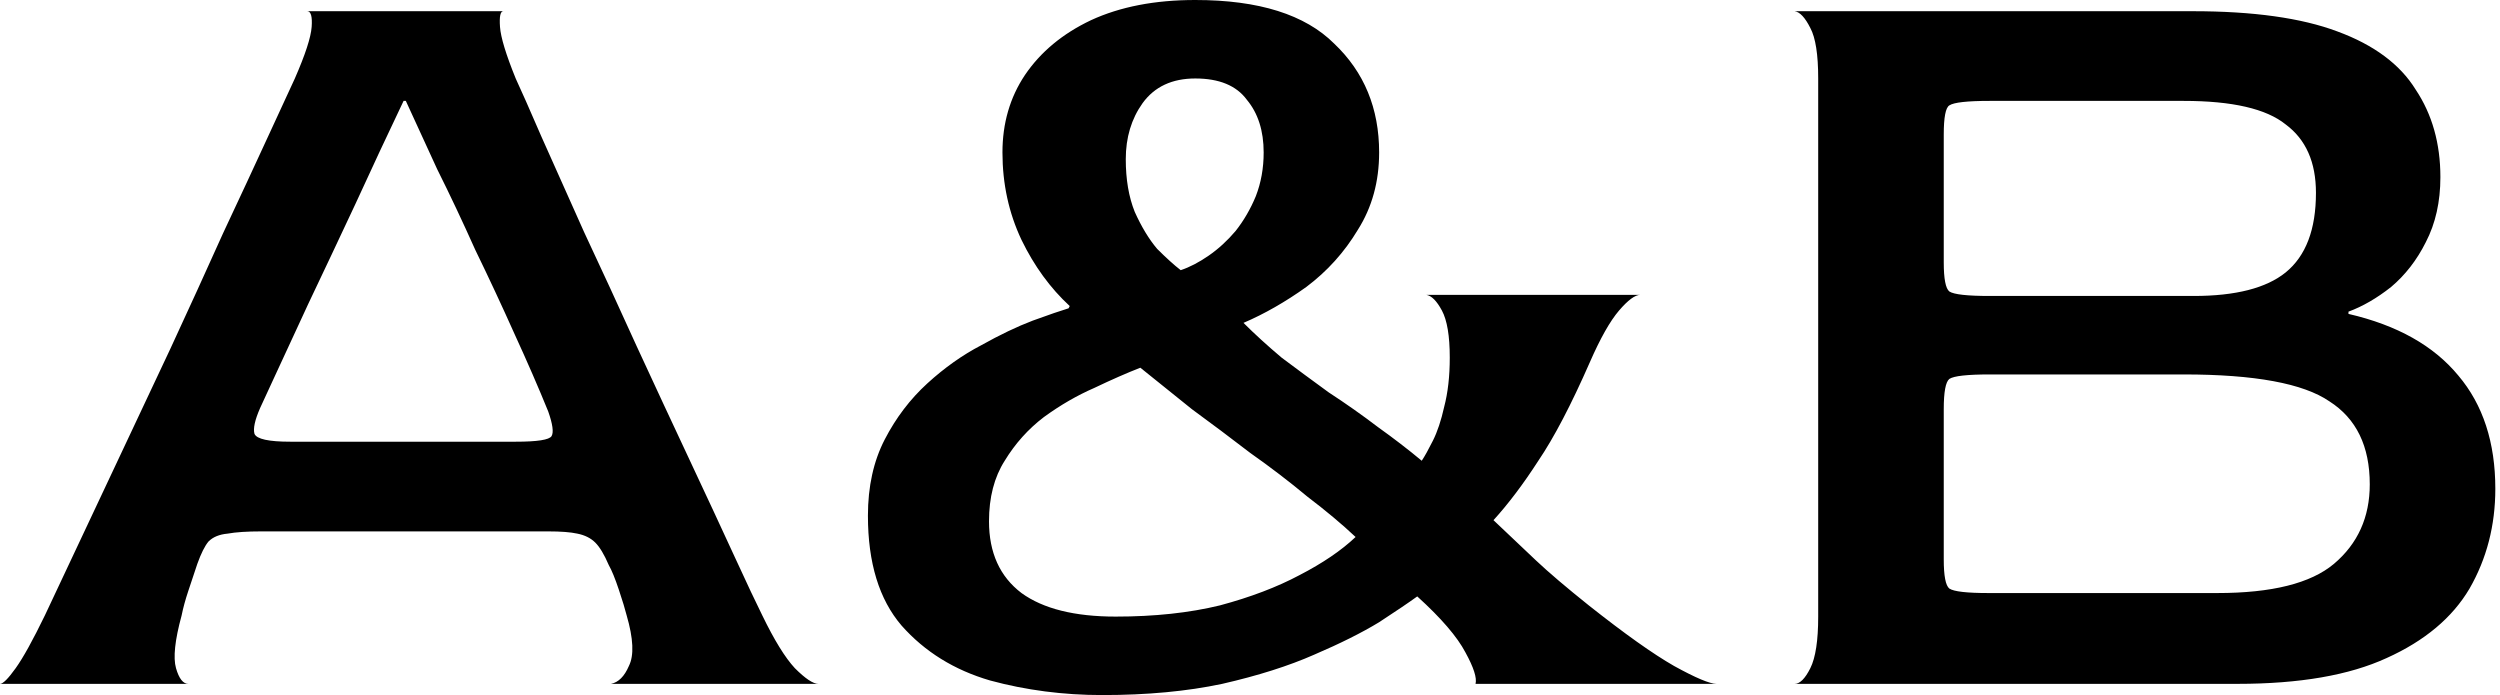 <svg xmlns="http://www.w3.org/2000/svg" fill="none" viewBox="0 0 223 62" height="62" width="223">
<path fill="black" d="M-4.87901e-05 61C0.267 61 0.733 60.533 1.4 59.6C2.067 58.667 2.933 57.1 4 54.9C4.467 53.9 5.267 52.2 6.4 49.8C7.533 47.4 8.867 44.567 10.4 41.3C11.933 38.033 13.533 34.633 15.2 31.1C16.867 27.5 18.433 24.067 19.9 20.8C21.433 17.533 22.767 14.667 23.9 12.2C25.033 9.733 25.833 8 26.3 7C27.233 4.867 27.733 3.333 27.8 2.4C27.867 1.467 27.733 1 27.4 1H44.9C44.633 1 44.533 1.467 44.6 2.4C44.667 3.333 45.133 4.867 46 7C46.467 8 47.233 9.733 48.3 12.2C49.367 14.6 50.633 17.433 52.1 20.7C53.633 23.967 55.2 27.367 56.8 30.9C58.4 34.367 59.967 37.733 61.5 41C63.033 44.267 64.367 47.133 65.5 49.6C66.633 52.067 67.467 53.833 68 54.9C69.067 57.1 70.033 58.667 70.9 59.6C71.833 60.533 72.533 61 73 61H54.5C55.167 60.867 55.7 60.333 56.1 59.4C56.567 58.467 56.5 56.967 55.9 54.9C55.767 54.367 55.533 53.6 55.2 52.6C54.867 51.6 54.567 50.867 54.3 50.4C53.9 49.467 53.5 48.8 53.1 48.4C52.7 48 52.167 47.733 51.5 47.6C50.9 47.467 50.033 47.4 48.9 47.4H23.3C22.033 47.4 21.033 47.467 20.3 47.6C19.567 47.667 19 47.9 18.6 48.3C18.267 48.7 17.933 49.367 17.6 50.3C17.333 51.1 17.067 51.9 16.8 52.7C16.533 53.5 16.333 54.233 16.2 54.9C15.6 57.1 15.433 58.667 15.7 59.6C15.967 60.533 16.333 61 16.8 61H-4.87901e-05ZM25.9 39.4H46C47.933 39.4 49 39.233 49.2 38.9C49.4 38.567 49.3 37.833 48.9 36.7C48.033 34.567 47.033 32.267 45.9 29.8C44.767 27.267 43.6 24.767 42.4 22.3C41.267 19.767 40.133 17.367 39 15.1C37.933 12.767 37 10.733 36.2 9H36C34.6 11.933 33.167 15 31.7 18.2C30.233 21.333 28.833 24.3 27.5 27.1C26.233 29.833 25.2 32.067 24.4 33.8C23.6 35.533 23.2 36.4 23.2 36.4C22.733 37.467 22.567 38.233 22.7 38.7C22.9 39.167 23.967 39.4 25.9 39.4ZM98.319 62C94.852 62 91.519 61.567 88.319 60.7C85.119 59.767 82.485 58.133 80.419 55.8C78.419 53.467 77.419 50.2 77.419 46C77.419 43.4 77.919 41.133 78.919 39.2C79.919 37.267 81.185 35.6 82.719 34.2C84.252 32.8 85.852 31.667 87.519 30.8C89.185 29.867 90.719 29.133 92.119 28.6C93.585 28.067 94.652 27.7 95.319 27.5L95.419 27.3C93.685 25.7 92.252 23.733 91.119 21.4C89.985 19 89.419 16.4 89.419 13.6C89.419 11 90.085 8.7 91.419 6.7C92.819 4.633 94.785 3 97.319 1.8C99.919 0.6 103.019 -1.43051e-06 106.619 -1.43051e-06C112.285 -1.43051e-06 116.419 1.3 119.019 3.9C121.685 6.433 123.019 9.667 123.019 13.6C123.019 16.2 122.385 18.5 121.119 20.5C119.919 22.5 118.385 24.2 116.519 25.6C114.652 26.933 112.785 28 110.919 28.8C111.919 29.8 113.052 30.833 114.319 31.9C115.652 32.9 117.052 33.933 118.519 35C120.052 36 121.519 37.033 122.919 38.1C124.319 39.1 125.619 40.1 126.819 41.1C127.085 40.7 127.419 40.1 127.819 39.3C128.219 38.5 128.552 37.5 128.819 36.3C129.152 35.033 129.319 33.567 129.319 31.9C129.319 29.967 129.085 28.567 128.619 27.7C128.152 26.833 127.685 26.367 127.219 26.3H146.319C145.852 26.3 145.219 26.767 144.419 27.7C143.619 28.633 142.752 30.167 141.819 32.3C140.152 36.1 138.619 39.033 137.219 41.1C135.885 43.167 134.552 44.933 133.219 46.4C134.619 47.733 135.885 48.933 137.019 50C138.152 51.067 139.719 52.4 141.719 54C144.919 56.533 147.452 58.333 149.319 59.4C151.252 60.467 152.519 61 153.119 61H131.619C131.752 60.467 131.452 59.533 130.719 58.2C129.985 56.8 128.552 55.133 126.419 53.2C125.685 53.733 124.552 54.5 123.019 55.5C121.485 56.433 119.552 57.4 117.219 58.4C114.952 59.4 112.219 60.267 109.019 61C105.885 61.667 102.319 62 98.319 62ZM99.519 55C102.985 55 106.085 54.667 108.819 54C111.552 53.267 113.919 52.367 115.919 51.3C117.985 50.233 119.652 49.1 120.919 47.9C119.719 46.767 118.285 45.567 116.619 44.3C115.019 42.967 113.319 41.667 111.519 40.4C109.785 39.067 108.052 37.767 106.319 36.5C104.652 35.167 103.119 33.933 101.719 32.8C100.519 33.267 99.152 33.867 97.619 34.6C96.085 35.267 94.585 36.133 93.119 37.2C91.719 38.267 90.552 39.567 89.619 41.1C88.685 42.567 88.219 44.367 88.219 46.5C88.219 49.3 89.185 51.433 91.119 52.9C93.052 54.3 95.852 55 99.519 55ZM105.319 24.1C106.119 23.833 106.952 23.4 107.819 22.8C108.685 22.2 109.485 21.467 110.219 20.6C110.952 19.667 111.552 18.633 112.019 17.5C112.485 16.3 112.719 15 112.719 13.6C112.719 11.667 112.219 10.1 111.219 8.9C110.285 7.633 108.752 7 106.619 7C104.552 7 102.985 7.733 101.919 9.2C100.919 10.6 100.419 12.267 100.419 14.2C100.419 16 100.685 17.567 101.219 18.9C101.819 20.233 102.485 21.333 103.219 22.2C104.019 23 104.719 23.633 105.319 24.1ZM160.083 61C160.549 61 161.016 60.533 161.483 59.6C161.949 58.667 162.183 57.133 162.183 55V7C162.183 4.867 161.949 3.367 161.483 2.5C161.016 1.567 160.549 1.067 160.083 1H195.583C200.983 1 205.283 1.6 208.483 2.8C211.749 4 214.083 5.733 215.483 8C216.949 10.2 217.683 12.8 217.683 15.8C217.683 18 217.249 19.933 216.383 21.6C215.583 23.2 214.549 24.533 213.283 25.6C212.016 26.6 210.749 27.333 209.483 27.8V28C213.816 29 217.083 30.833 219.283 33.5C221.483 36.1 222.583 39.467 222.583 43.6C222.583 46.867 221.816 49.833 220.283 52.5C218.749 55.1 216.283 57.167 212.883 58.7C209.549 60.233 205.116 61 199.583 61H160.083ZM177.383 52.9H197.783C202.649 52.9 206.116 52.033 208.183 50.3C210.316 48.5 211.383 46.133 211.383 43.2C211.383 39.8 210.183 37.333 207.783 35.8C205.449 34.2 201.116 33.4 194.783 33.4H177.483C175.483 33.4 174.283 33.533 173.883 33.8C173.549 34.067 173.383 34.967 173.383 36.5V49.9C173.383 51.367 173.549 52.233 173.883 52.5C174.283 52.767 175.449 52.9 177.383 52.9ZM177.483 26.4H195.683C199.416 26.4 202.149 25.7 203.883 24.3C205.683 22.833 206.583 20.467 206.583 17.2C206.583 14.467 205.683 12.433 203.883 11.1C202.149 9.7 199.116 9 194.783 9H177.483C175.483 9 174.283 9.133 173.883 9.4C173.549 9.6 173.383 10.467 173.383 12V23.4C173.383 24.867 173.549 25.733 173.883 26C174.283 26.267 175.483 26.4 177.483 26.4Z"></path>
</svg>
